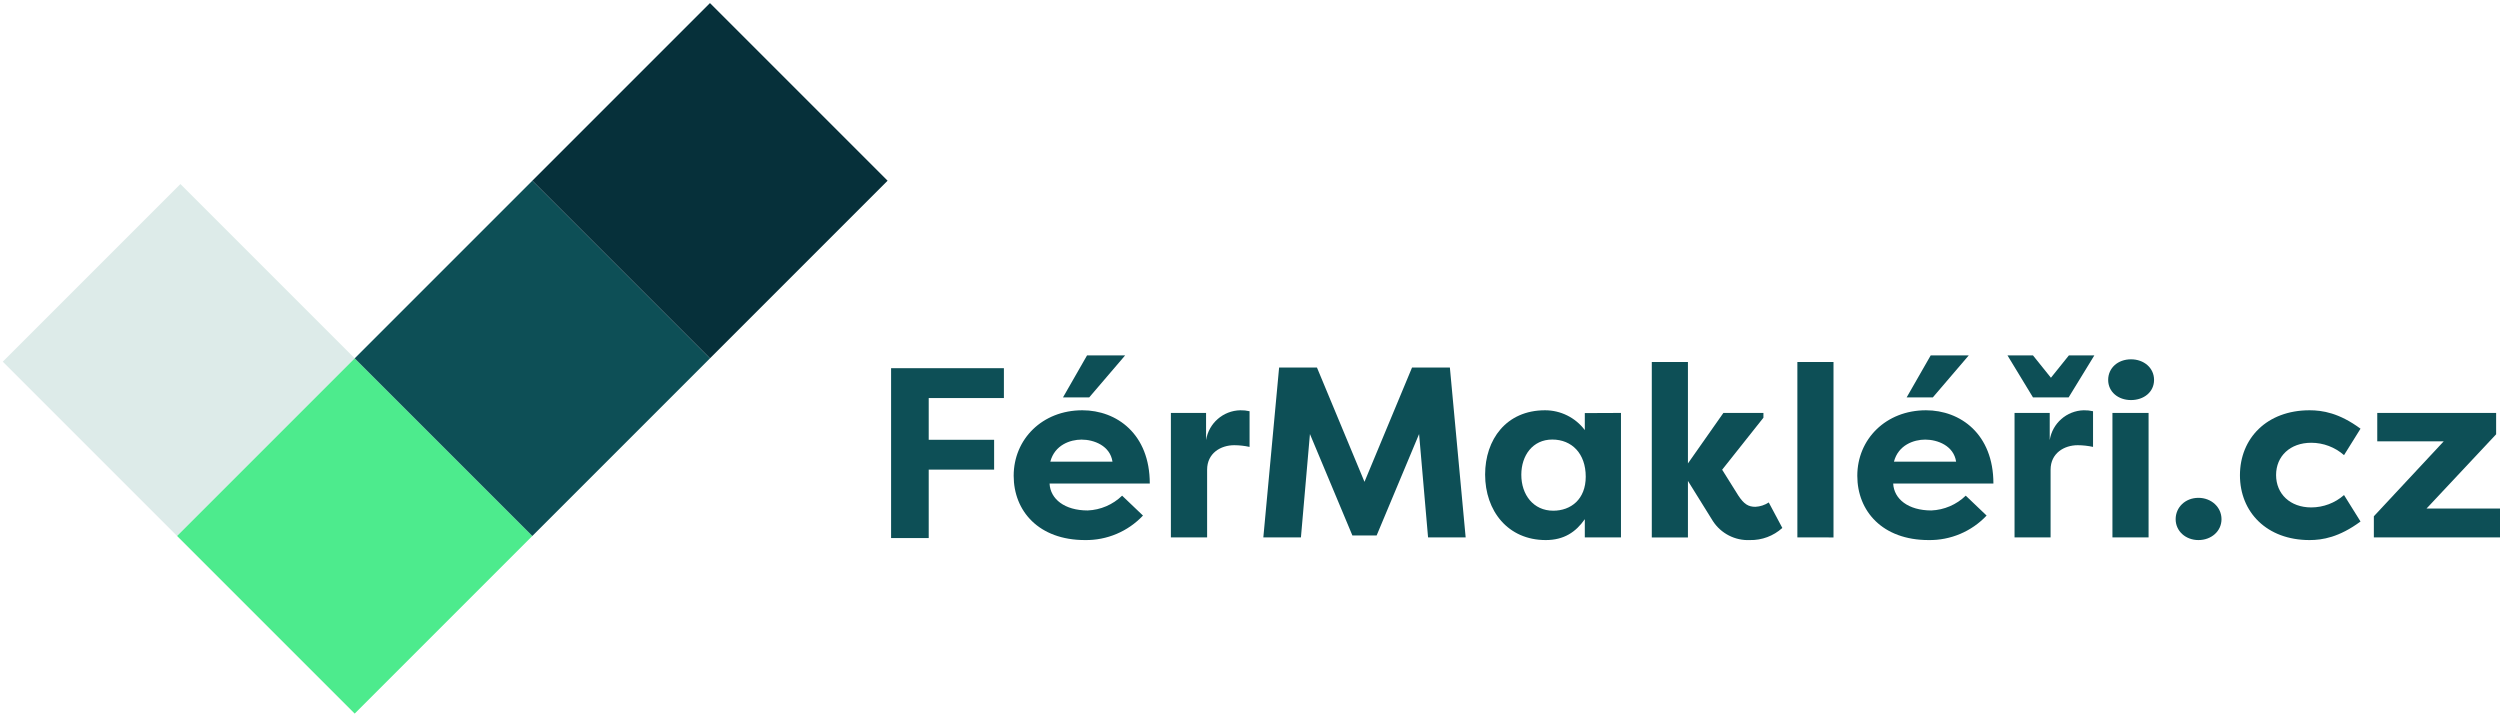 <svg width="808" height="234" viewBox="0 0 808 234" fill="none" xmlns="http://www.w3.org/2000/svg">
<path fill-rule="evenodd" clip-rule="evenodd" d="M288 173.9V119H324.46V128.65H300.16V142.14H321.3V151.78H300.16V173.9H288Z" fill="#0D4F56"/>
<path d="M369.41 166.63C364.552 171.783 357.751 174.657 350.67 174.55C335.77 174.55 327.62 165.22 327.62 153.77C327.62 141.93 336.87 132.6 349.81 132.6C360.94 132.6 371.61 140.28 371.61 156.28H339.22C339.46 161.28 344.08 164.98 351.53 164.98C355.705 164.81 359.67 163.108 362.67 160.2L369.41 166.63ZM339.41 149.22H359.56C358.78 144.04 353.56 142.08 349.56 142.08C345.89 142.08 340.87 143.81 339.46 149.22H339.41ZM363.64 114.87L352.03 128.44H343.56L351.33 114.87H363.64Z" fill="#0D4F56"/>
<path fill-rule="evenodd" clip-rule="evenodd" d="M389.8 142.24C390.67 136.774 395.327 132.715 400.86 132.6C401.869 132.579 402.877 132.683 403.86 132.91V144.44C402.237 144.084 400.581 143.9 398.92 143.89C394.53 143.89 390.14 146.47 390.14 151.81V173.69H378.43V133.46H389.8V142.24Z" fill="#0D4F56"/>
<path fill-rule="evenodd" clip-rule="evenodd" d="M437.09 173.06L423.37 140.28L420.46 173.69H408.31L413.41 118.79H425.64L441 155.73L456.37 118.79H468.6L473.7 173.69H461.55L458.65 140.28L444.93 173.06H437.09Z" fill="#0D4F56"/>
<path d="M523.9 133.46V173.69H512.21V167.8C509.31 171.96 505.47 174.55 499.59 174.55C487.36 174.55 479.99 165.14 479.99 153.37C479.99 142.08 486.81 132.6 499.35 132.6C504.405 132.592 509.168 134.963 512.21 139V133.51L523.9 133.46ZM502 165.06C507.72 165.06 512.51 161.37 512.51 154.06C512.51 146.61 508.04 142.06 501.69 142.06C495.34 142.06 491.69 147.24 491.69 153.43C491.67 159.88 495.59 165.06 502 165.06Z" fill="#0D4F56"/>
<path fill-rule="evenodd" clip-rule="evenodd" d="M557 133.46H569.94V135L556.6 151.81L561.85 160.2C563.66 162.94 565.07 163.8 567.34 163.8C568.88 163.725 570.372 163.238 571.66 162.39L576.05 170.63C573.178 173.235 569.416 174.638 565.54 174.55C560.764 174.761 556.232 172.434 553.62 168.43L545.54 155.43V173.71H533.86V117H545.54V149.78L557 133.46Z" fill="#0D4F56"/>
<path fill-rule="evenodd" clip-rule="evenodd" d="M580.91 173.69V117H592.59V173.7L580.91 173.69Z" fill="#0D4F56"/>
<path d="M642.07 166.63C637.212 171.783 630.411 174.657 623.33 174.55C608.43 174.55 600.28 165.22 600.28 153.77C600.28 141.93 609.53 132.6 622.47 132.6C633.61 132.6 644.27 140.28 644.27 156.28H611.88C612.12 161.28 616.75 164.98 624.2 164.98C628.371 164.807 632.333 163.106 635.33 160.2L642.07 166.63ZM612.07 149.22H632.22C631.44 144.04 626.22 142.08 622.22 142.08C618.55 142.08 613.53 143.81 612.12 149.22H612.07ZM636.3 114.87L624.69 128.44H616.23L624 114.87H636.3Z" fill="#0D4F56"/>
<path d="M657.06 128.44L648.82 114.87H657.06L662.86 122.09L668.66 114.87H676.89L668.58 128.44H657.06ZM662.47 142.24C663.332 136.794 667.958 132.74 673.47 132.6C674.479 132.578 675.487 132.683 676.47 132.91V144.44C674.847 144.084 673.191 143.9 671.53 143.89C667.14 143.89 662.75 146.47 662.75 151.81V173.69H651.1V133.46H662.47V142.24Z" fill="#0D4F56"/>
<path d="M688.74 116.13C692.89 116.13 696.19 118.87 696.19 122.79C696.19 126.71 692.89 129.3 688.74 129.3C684.59 129.3 681.36 126.64 681.36 122.79C681.36 118.94 684.5 116.13 688.74 116.13ZM682.74 173.69V133.46H694.42V173.69H682.74Z" fill="#0D4F56"/>
<path fill-rule="evenodd" clip-rule="evenodd" d="M710.54 160.9C714.69 160.9 717.99 163.9 717.99 167.8C717.99 171.7 714.69 174.55 710.54 174.55C706.39 174.55 703.17 171.65 703.17 167.8C703.17 163.95 706.3 160.9 710.54 160.9Z" fill="#0D4F56"/>
<path fill-rule="evenodd" clip-rule="evenodd" d="M746.45 132.6C750.61 132.6 756.02 133.46 762.92 138.55L757.59 147.1C754.662 144.527 750.898 143.106 747 143.1C740.18 143.1 735.63 147.42 735.63 153.53C735.63 159.64 740.18 164 747 164C750.898 163.994 754.662 162.573 757.59 160L762.92 168.55C756.02 173.65 750.61 174.55 746.45 174.55C732.65 174.55 723.95 165.55 723.95 153.61C723.95 141.67 732.65 132.6 746.45 132.6Z" fill="#0D4F56"/>
<path fill-rule="evenodd" clip-rule="evenodd" d="M808.09 173.69H767.23V166.86L789.82 142.63H768.33V133.46H806.75V140.36L784.25 164.36H808.09V173.69Z" fill="#0D4F56"/>
<path d="M58.31 59.482L0.9 116.892L57.236 173.227L114.646 115.817L58.31 59.482Z" fill="#DDEBE9"/>
<path d="M114.639 115.815L57.229 173.225L114.639 230.635L172.049 173.225L114.639 115.815Z" fill="#4DEB8D"/>
<path d="M172.049 58.405L114.639 115.815L172.049 173.225L229.459 115.815L172.049 58.405Z" fill="#0D4F56"/>
<path d="M229.459 0.995L172.049 58.404L229.459 115.815L286.869 58.405L229.459 0.995Z" fill="#06303A"/>
</svg>
